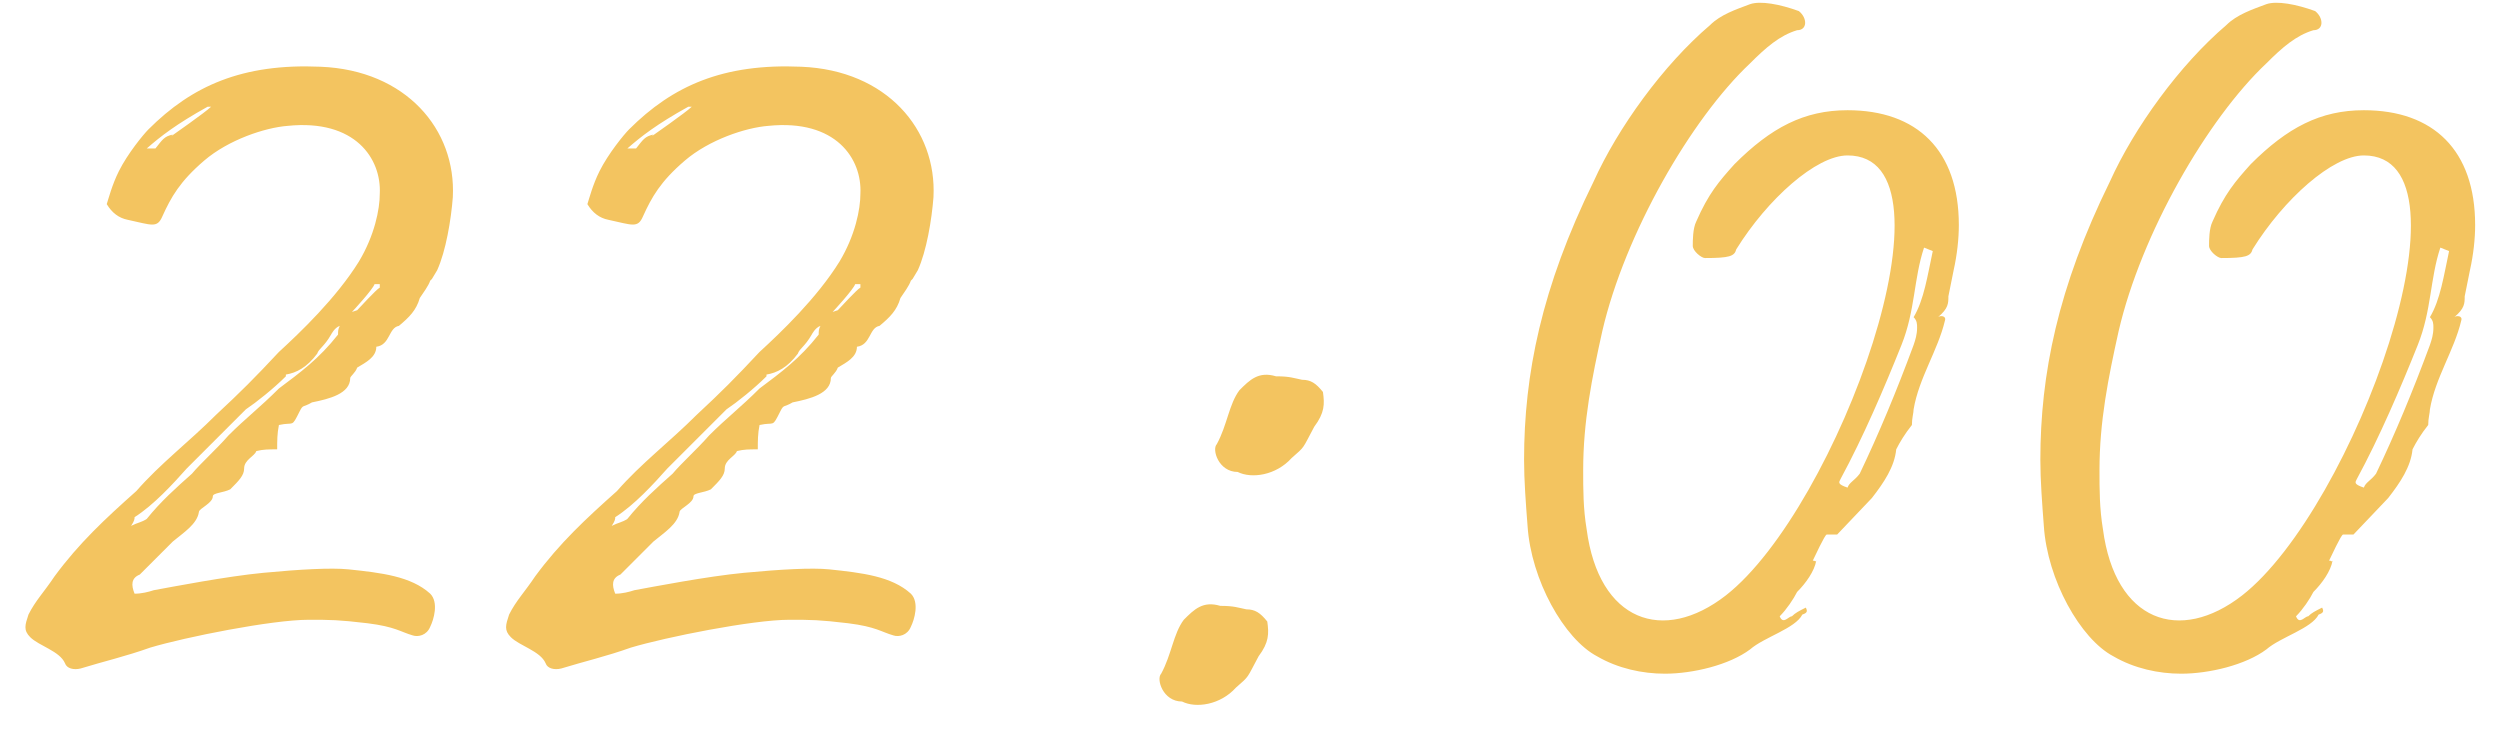 <?xml version="1.0" encoding="UTF-8"?> <svg xmlns="http://www.w3.org/2000/svg" width="92" height="27" viewBox="0 0 92 27" fill="none"><path d="M2.968 24.6C2.712 24.664 2.456 24.6 2.392 24.408C2.2 23.96 1.432 23.768 1.112 23.448C0.856 23.192 0.92 23 1.048 22.616C1.304 22.104 1.624 21.784 2.008 21.208C2.904 19.992 3.864 19.096 5.016 18.072C5.912 17.048 6.936 16.28 7.96 15.256C8.856 14.424 9.368 13.912 10.264 12.952C11.032 12.248 12.376 10.968 13.208 9.624C13.784 8.664 13.976 7.704 13.976 7.128C14.04 5.848 13.08 4.376 10.584 4.632C9.752 4.696 8.408 5.144 7.512 5.912C6.616 6.68 6.296 7.256 5.976 7.96C5.784 8.408 5.592 8.28 4.696 8.088C4.376 8.024 4.12 7.832 3.928 7.512C3.992 7.32 4.12 6.808 4.376 6.296C4.696 5.656 5.272 4.952 5.464 4.76C7.064 3.16 8.92 2.328 11.8 2.456C14.936 2.584 16.792 4.76 16.664 7.256C16.6 8.088 16.408 9.24 16.088 9.944L15.896 10.264L15.832 10.328C15.768 10.52 15.576 10.776 15.448 10.968C15.32 11.416 15.064 11.672 14.68 11.992C14.296 12.056 14.36 12.696 13.848 12.76C13.848 13.144 13.464 13.336 13.144 13.528C13.08 13.72 12.888 13.848 12.888 13.912C12.888 14.488 12.12 14.68 11.48 14.808C11.16 15 11.16 14.872 11.032 15.128C10.712 15.768 10.84 15.512 10.264 15.64C10.2 15.96 10.2 16.216 10.2 16.536C9.88 16.536 9.688 16.536 9.432 16.6C9.368 16.792 8.984 16.92 8.984 17.24C8.984 17.496 8.792 17.688 8.472 18.008C8.216 18.136 7.832 18.136 7.832 18.264C7.832 18.52 7.32 18.712 7.32 18.84C7.256 19.288 6.744 19.608 6.36 19.928L5.144 21.144C4.824 21.272 4.824 21.528 4.952 21.848C5.208 21.848 5.464 21.784 5.656 21.72C6.36 21.592 8.344 21.208 9.688 21.08C11.032 20.952 12.184 20.888 12.824 20.952C14.04 21.08 15.128 21.208 15.832 21.848C16.152 22.168 15.96 22.808 15.832 23.064C15.704 23.384 15.384 23.448 15.192 23.384C14.744 23.256 14.552 23.064 13.528 22.936C12.44 22.808 12.184 22.808 11.352 22.808C10.008 22.808 6.808 23.448 5.528 23.832C4.632 24.152 3.8 24.344 2.968 24.6ZM5.4 5.464H5.72C5.976 5.144 6.04 5.016 6.36 4.952L6.296 5.016C6.296 5.016 7.576 4.12 7.768 3.928H7.64C6.488 4.568 5.912 5.016 5.4 5.464ZM12.952 11.48L13.144 11.416C13.208 11.352 13.848 10.648 13.976 10.584V10.456H13.784C13.72 10.648 13.016 11.416 12.952 11.48ZM4.824 19.352C5.08 19.224 5.208 19.224 5.4 19.096C5.912 18.456 6.488 17.944 7.064 17.432C7.384 17.048 7.96 16.536 8.408 16.024C9.048 15.384 9.56 15 10.264 14.296C11.032 13.72 11.736 13.208 12.44 12.312C12.44 12.184 12.44 12.12 12.504 11.992C12.312 12.056 12.184 12.312 12.184 12.312C11.928 12.76 11.736 12.824 11.672 13.016C11.288 13.528 10.904 13.72 10.52 13.784V13.848C10.072 14.296 9.432 14.808 9.048 15.064L6.872 17.24C6.36 17.816 5.656 18.584 4.952 19.032C4.952 19.096 4.952 19.16 4.824 19.352ZM20.655 24.6C20.399 24.664 20.143 24.6 20.079 24.408C19.887 23.96 19.119 23.768 18.799 23.448C18.544 23.192 18.608 23 18.735 22.616C18.991 22.104 19.311 21.784 19.695 21.208C20.591 19.992 21.552 19.096 22.703 18.072C23.599 17.048 24.623 16.28 25.648 15.256C26.544 14.424 27.055 13.912 27.951 12.952C28.72 12.248 30.064 10.968 30.895 9.624C31.471 8.664 31.663 7.704 31.663 7.128C31.727 5.848 30.767 4.376 28.271 4.632C27.439 4.696 26.096 5.144 25.2 5.912C24.303 6.68 23.983 7.256 23.663 7.96C23.471 8.408 23.279 8.28 22.384 8.088C22.064 8.024 21.808 7.832 21.616 7.512C21.68 7.32 21.808 6.808 22.064 6.296C22.384 5.656 22.959 4.952 23.151 4.76C24.752 3.16 26.608 2.328 29.488 2.456C32.623 2.584 34.48 4.76 34.352 7.256C34.288 8.088 34.096 9.24 33.776 9.944L33.584 10.264L33.52 10.328C33.456 10.52 33.264 10.776 33.136 10.968C33.008 11.416 32.752 11.672 32.367 11.992C31.983 12.056 32.047 12.696 31.535 12.76C31.535 13.144 31.151 13.336 30.831 13.528C30.767 13.72 30.576 13.848 30.576 13.912C30.576 14.488 29.808 14.68 29.168 14.808C28.848 15 28.848 14.872 28.72 15.128C28.399 15.768 28.527 15.512 27.951 15.64C27.887 15.96 27.887 16.216 27.887 16.536C27.567 16.536 27.375 16.536 27.119 16.6C27.055 16.792 26.672 16.92 26.672 17.24C26.672 17.496 26.48 17.688 26.16 18.008C25.904 18.136 25.52 18.136 25.52 18.264C25.52 18.52 25.008 18.712 25.008 18.84C24.944 19.288 24.431 19.608 24.047 19.928L22.831 21.144C22.512 21.272 22.512 21.528 22.64 21.848C22.895 21.848 23.151 21.784 23.343 21.72C24.047 21.592 26.032 21.208 27.375 21.08C28.72 20.952 29.872 20.888 30.512 20.952C31.727 21.08 32.816 21.208 33.52 21.848C33.84 22.168 33.648 22.808 33.52 23.064C33.392 23.384 33.072 23.448 32.88 23.384C32.431 23.256 32.239 23.064 31.215 22.936C30.128 22.808 29.872 22.808 29.04 22.808C27.695 22.808 24.495 23.448 23.215 23.832C22.32 24.152 21.488 24.344 20.655 24.6ZM23.087 5.464H23.407C23.663 5.144 23.727 5.016 24.047 4.952L23.983 5.016C23.983 5.016 25.264 4.12 25.456 3.928H25.328C24.175 4.568 23.599 5.016 23.087 5.464ZM30.64 11.48L30.831 11.416C30.895 11.352 31.535 10.648 31.663 10.584V10.456H31.471C31.407 10.648 30.703 11.416 30.64 11.48ZM22.512 19.352C22.767 19.224 22.895 19.224 23.087 19.096C23.599 18.456 24.175 17.944 24.752 17.432C25.072 17.048 25.648 16.536 26.096 16.024C26.735 15.384 27.247 15 27.951 14.296C28.72 13.72 29.424 13.208 30.128 12.312C30.128 12.184 30.128 12.12 30.192 11.992C30 12.056 29.872 12.312 29.872 12.312C29.616 12.76 29.424 12.824 29.36 13.016C28.976 13.528 28.591 13.72 28.207 13.784V13.848C27.759 14.296 27.119 14.808 26.735 15.064L24.559 17.24C24.047 17.816 23.343 18.584 22.64 19.032C22.64 19.096 22.64 19.16 22.512 19.352ZM45.547 17.368C44.843 17.368 44.587 16.536 44.779 16.344C45.163 15.64 45.227 14.872 45.611 14.36C45.995 13.976 46.316 13.656 46.956 13.848C47.468 13.848 47.596 13.912 47.916 13.976C48.236 13.976 48.428 14.104 48.684 14.424C48.748 14.872 48.748 15.192 48.364 15.704C47.916 16.536 48.044 16.408 47.532 16.856C46.956 17.496 46.059 17.624 45.547 17.368ZM43.499 25.816C42.795 25.816 42.539 24.984 42.731 24.792C43.115 24.088 43.179 23.32 43.563 22.808C43.947 22.424 44.267 22.104 44.907 22.296C45.419 22.296 45.547 22.36 45.867 22.424C46.188 22.424 46.38 22.552 46.636 22.872C46.7 23.32 46.7 23.64 46.316 24.152C45.867 24.984 45.995 24.856 45.483 25.304C44.907 25.944 44.011 26.072 43.499 25.816ZM67.99 4.056C70.549 4.056 72.085 5.528 72.085 8.28C72.085 8.792 72.022 9.368 71.894 9.944L71.701 10.904C71.701 11.16 71.701 11.352 71.317 11.672C71.382 11.608 71.638 11.608 71.573 11.8C71.317 12.888 70.614 13.912 70.421 15.064C70.421 15.192 70.358 15.384 70.358 15.64C70.102 15.96 69.909 16.28 69.781 16.536C69.718 17.176 69.334 17.752 68.885 18.328L67.606 19.672H67.222C67.157 19.672 66.773 20.504 66.71 20.632C66.838 20.632 66.773 20.696 66.838 20.632C66.773 21.016 66.454 21.464 66.133 21.784C66.005 22.04 65.749 22.424 65.493 22.68C65.621 23 65.814 22.68 65.942 22.68C66.07 22.552 66.198 22.488 66.454 22.36C66.517 22.488 66.517 22.552 66.326 22.616C66.07 23.128 64.918 23.448 64.406 23.896C63.638 24.472 62.294 24.792 61.27 24.792C60.438 24.792 59.541 24.6 58.773 24.152C57.557 23.512 56.342 21.336 56.214 19.352C56.15 18.52 56.086 17.688 56.086 16.92C56.086 13.784 56.725 10.584 58.645 6.68C59.541 4.696 61.206 2.392 62.934 0.92C63.318 0.536 63.894 0.344 64.406 0.152C64.79 0.024 65.493 0.152 66.198 0.408C66.517 0.664 66.517 1.112 66.133 1.112C65.493 1.304 64.981 1.752 64.406 2.328C62.23 4.376 59.797 8.6 58.965 12.184C58.581 13.912 58.261 15.512 58.261 17.304C58.261 18.008 58.261 18.712 58.389 19.48C58.837 22.872 61.206 23.704 63.51 21.912C67.606 18.712 72.341 5.72 67.99 5.72C66.838 5.72 65.046 7.32 63.894 9.176C63.83 9.432 63.638 9.496 62.742 9.496C62.614 9.496 62.294 9.24 62.294 9.048C62.294 8.856 62.294 8.408 62.422 8.152C62.87 7.128 63.254 6.68 63.83 6.04C65.174 4.696 66.389 4.056 67.99 4.056ZM70.549 12.056C70.549 11.928 70.549 11.8 70.421 11.672C70.805 11.032 70.933 10.136 71.126 9.24L70.805 9.112C70.421 10.264 70.486 11.416 69.974 12.696C69.334 14.296 68.566 16.088 67.734 17.624C67.669 17.752 67.606 17.816 67.99 17.944C68.053 17.752 68.246 17.688 68.438 17.432C69.141 15.96 69.781 14.424 70.421 12.696C70.486 12.504 70.549 12.312 70.549 12.056ZM86.99 4.056C89.549 4.056 91.085 5.528 91.085 8.28C91.085 8.792 91.022 9.368 90.894 9.944L90.701 10.904C90.701 11.16 90.701 11.352 90.317 11.672C90.382 11.608 90.638 11.608 90.573 11.8C90.317 12.888 89.614 13.912 89.421 15.064C89.421 15.192 89.358 15.384 89.358 15.64C89.102 15.96 88.909 16.28 88.781 16.536C88.718 17.176 88.334 17.752 87.885 18.328L86.606 19.672H86.222C86.157 19.672 85.773 20.504 85.71 20.632C85.838 20.632 85.773 20.696 85.838 20.632C85.773 21.016 85.454 21.464 85.133 21.784C85.005 22.04 84.749 22.424 84.493 22.68C84.621 23 84.814 22.68 84.942 22.68C85.07 22.552 85.198 22.488 85.454 22.36C85.517 22.488 85.517 22.552 85.326 22.616C85.07 23.128 83.918 23.448 83.406 23.896C82.638 24.472 81.293 24.792 80.269 24.792C79.438 24.792 78.541 24.6 77.773 24.152C76.558 23.512 75.341 21.336 75.213 19.352C75.15 18.52 75.085 17.688 75.085 16.92C75.085 13.784 75.725 10.584 77.645 6.68C78.541 4.696 80.206 2.392 81.933 0.92C82.317 0.536 82.894 0.344 83.406 0.152C83.79 0.024 84.493 0.152 85.198 0.408C85.517 0.664 85.517 1.112 85.133 1.112C84.493 1.304 83.981 1.752 83.406 2.328C81.23 4.376 78.797 8.6 77.966 12.184C77.582 13.912 77.261 15.512 77.261 17.304C77.261 18.008 77.261 18.712 77.389 19.48C77.838 22.872 80.206 23.704 82.51 21.912C86.606 18.712 91.341 5.72 86.99 5.72C85.838 5.72 84.046 7.32 82.894 9.176C82.829 9.432 82.638 9.496 81.742 9.496C81.614 9.496 81.293 9.24 81.293 9.048C81.293 8.856 81.293 8.408 81.421 8.152C81.87 7.128 82.254 6.68 82.829 6.04C84.174 4.696 85.389 4.056 86.99 4.056ZM89.549 12.056C89.549 11.928 89.549 11.8 89.421 11.672C89.805 11.032 89.933 10.136 90.126 9.24L89.805 9.112C89.421 10.264 89.486 11.416 88.974 12.696C88.334 14.296 87.566 16.088 86.734 17.624C86.669 17.752 86.606 17.816 86.99 17.944C87.053 17.752 87.246 17.688 87.438 17.432C88.141 15.96 88.781 14.424 89.421 12.696C89.486 12.504 89.549 12.312 89.549 12.056Z" fill="#F3C460"></path></svg> 